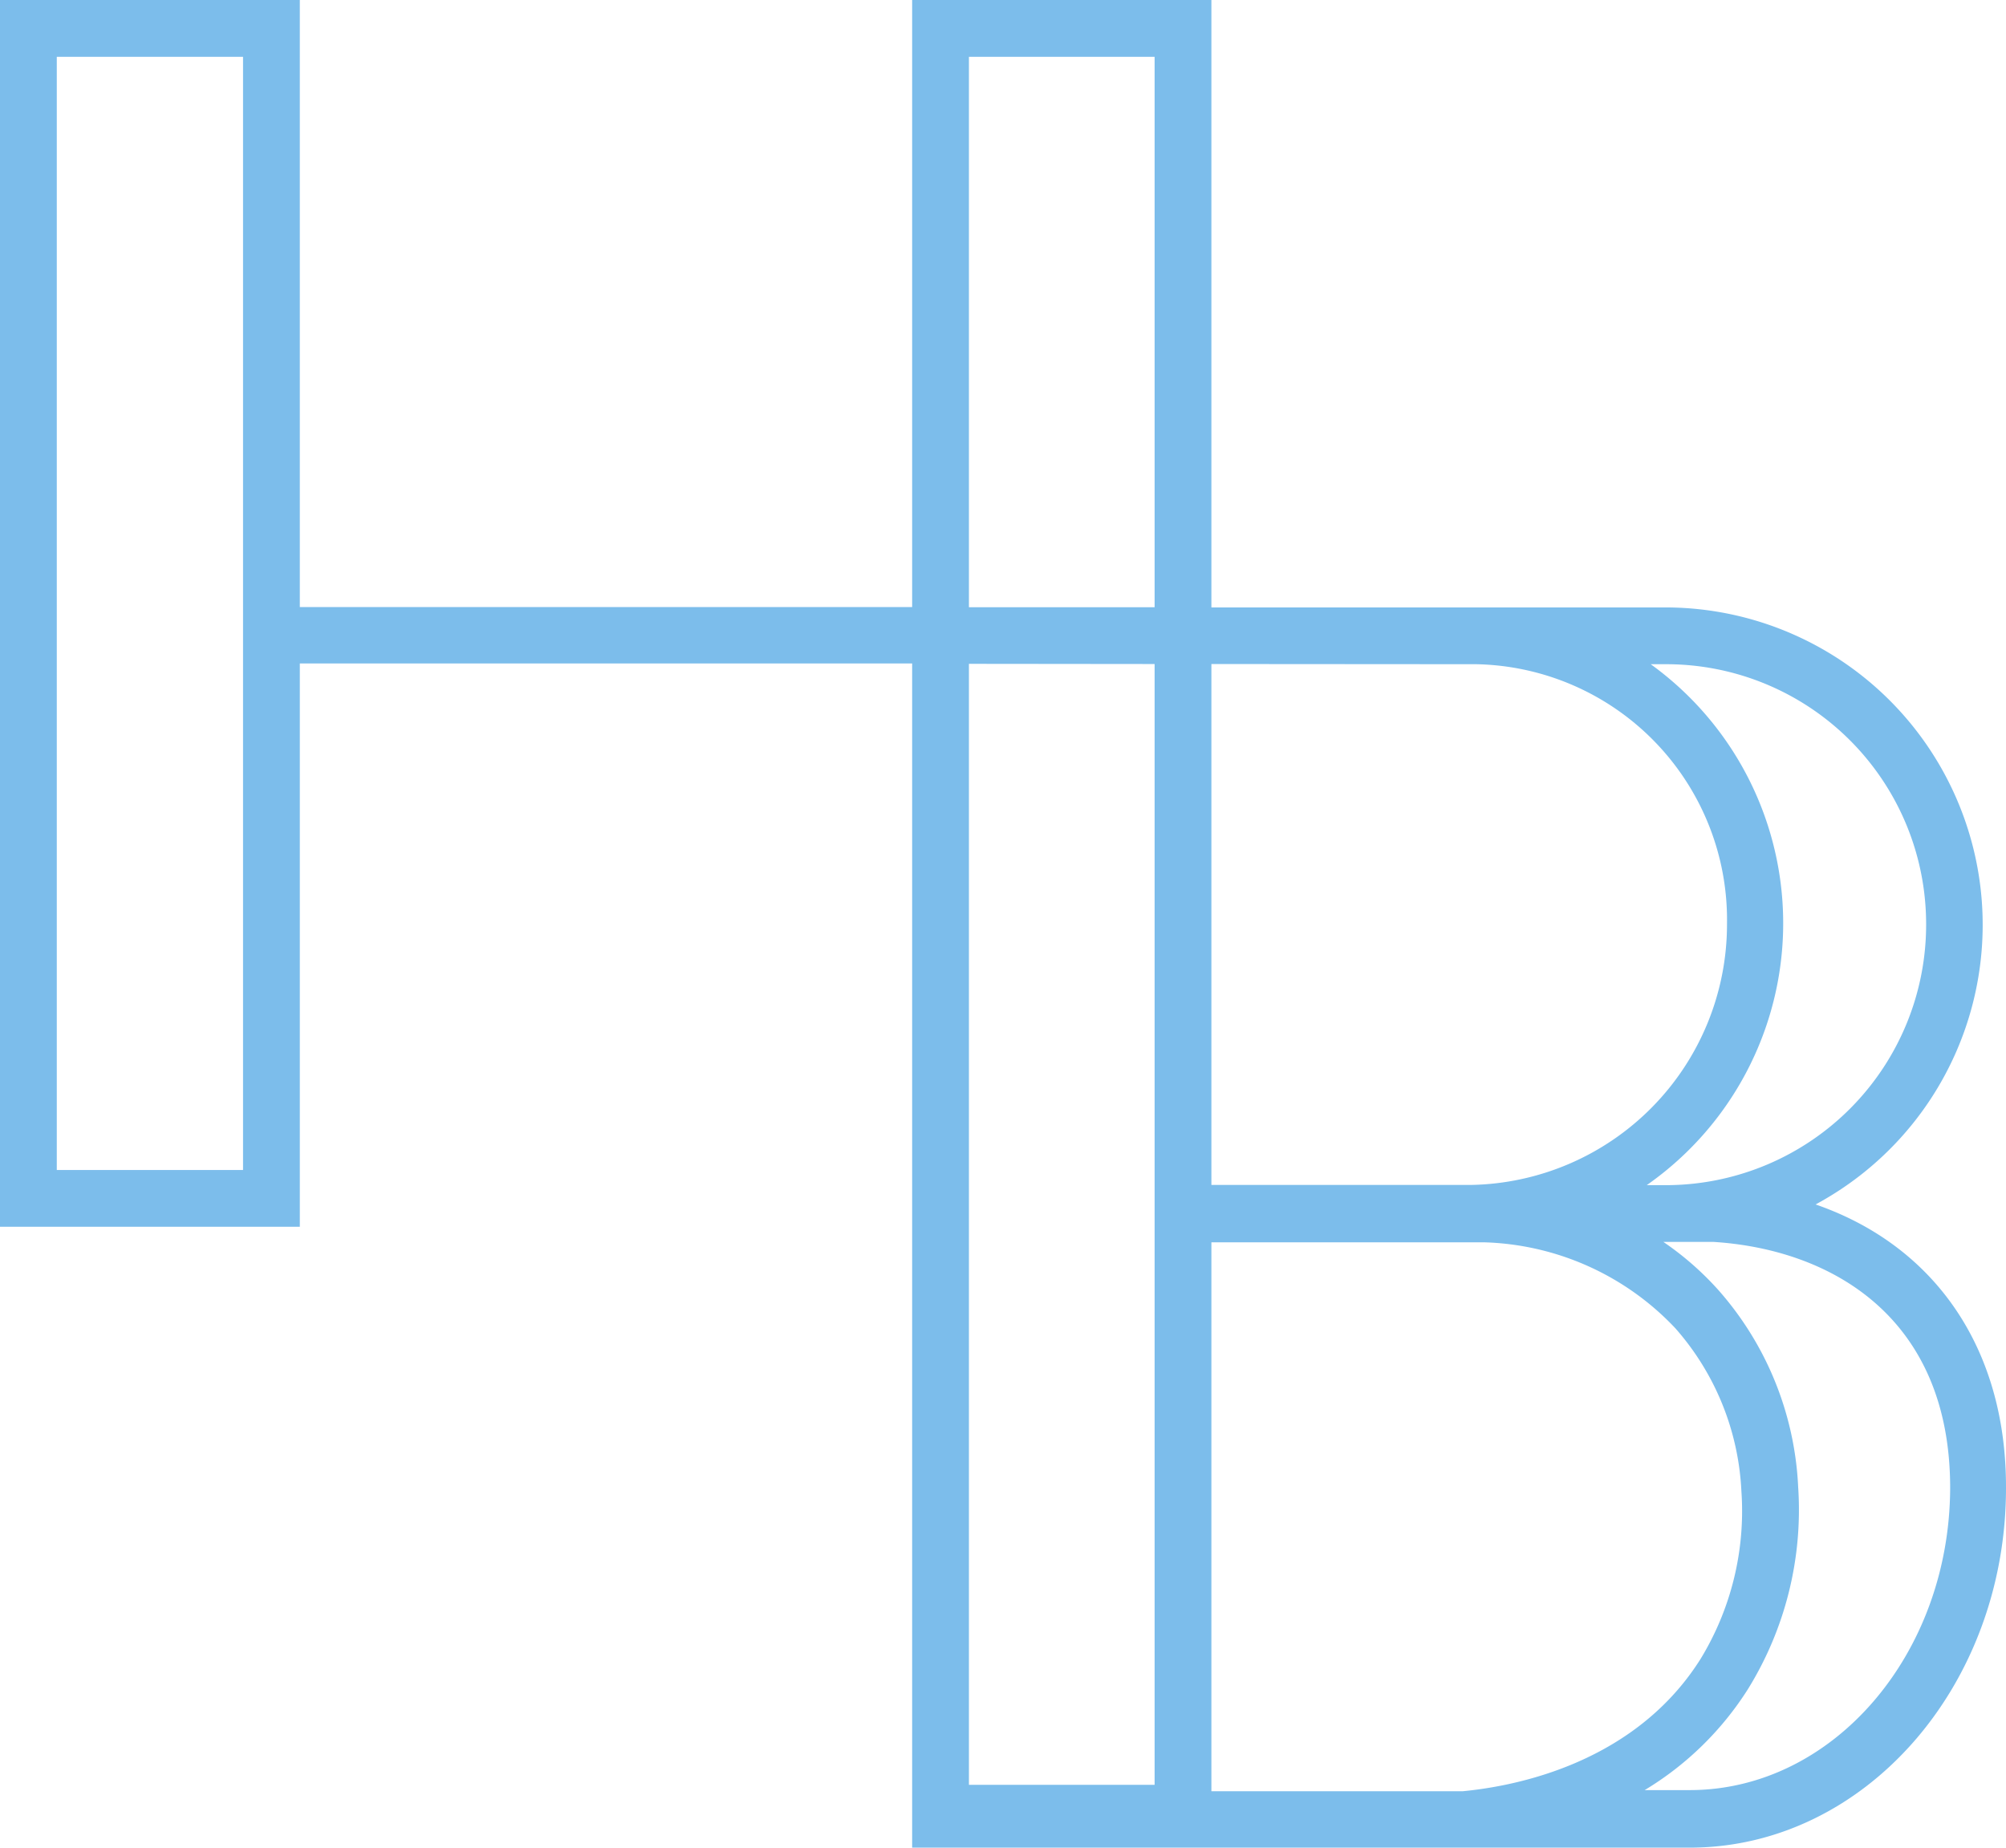 <svg id="Layer_1" data-name="Layer 1" xmlns="http://www.w3.org/2000/svg" viewBox="0 0 105.98 97.61"><defs><style>.cls-1{fill:#7cbdeb;}</style></defs><path class="cls-1" d="M95.92,63.63a16.77,16.77,0,0,0-7.87-31.54H64V0H48.19V32.07l-32.35,0V0H0V64.81H.92v0h14v0h.92V35.05l32.35,0V97.61l41.08,0c9.21,0,16.71-8.51,16.71-19C106,71.21,102.19,65.8,95.92,63.63ZM3,3h9.84V61.81H3Zm98.76,45.81a13.76,13.76,0,0,1-13.58,13.8H87a16.88,16.88,0,0,0,.21-27.52h.81A13.73,13.73,0,0,1,101.76,48.81ZM88.51,70.17A14,14,0,0,1,92,78.77a15,15,0,0,1-2.15,8.86c-3.71,5.91-10.64,6.81-12.57,7H64v-29H78.38A14.44,14.44,0,0,1,88.51,70.17ZM78,35.09h0A13.51,13.51,0,0,1,91.24,48.82,13.77,13.77,0,0,1,77.68,62.6H64V35.08ZM51.19,3H61V32.08H51.19ZM61,35.08V94.29H51.19V35.07ZM89.27,94.57H86.89a16.58,16.58,0,0,0,5.46-5.34A18,18,0,0,0,95,78.56a16.89,16.89,0,0,0-4.2-10.39,16,16,0,0,0-2.92-2.56h2.66c6.24.4,12.49,4,12.49,13C103,87.41,96.83,94.57,89.27,94.57Z"/></svg>